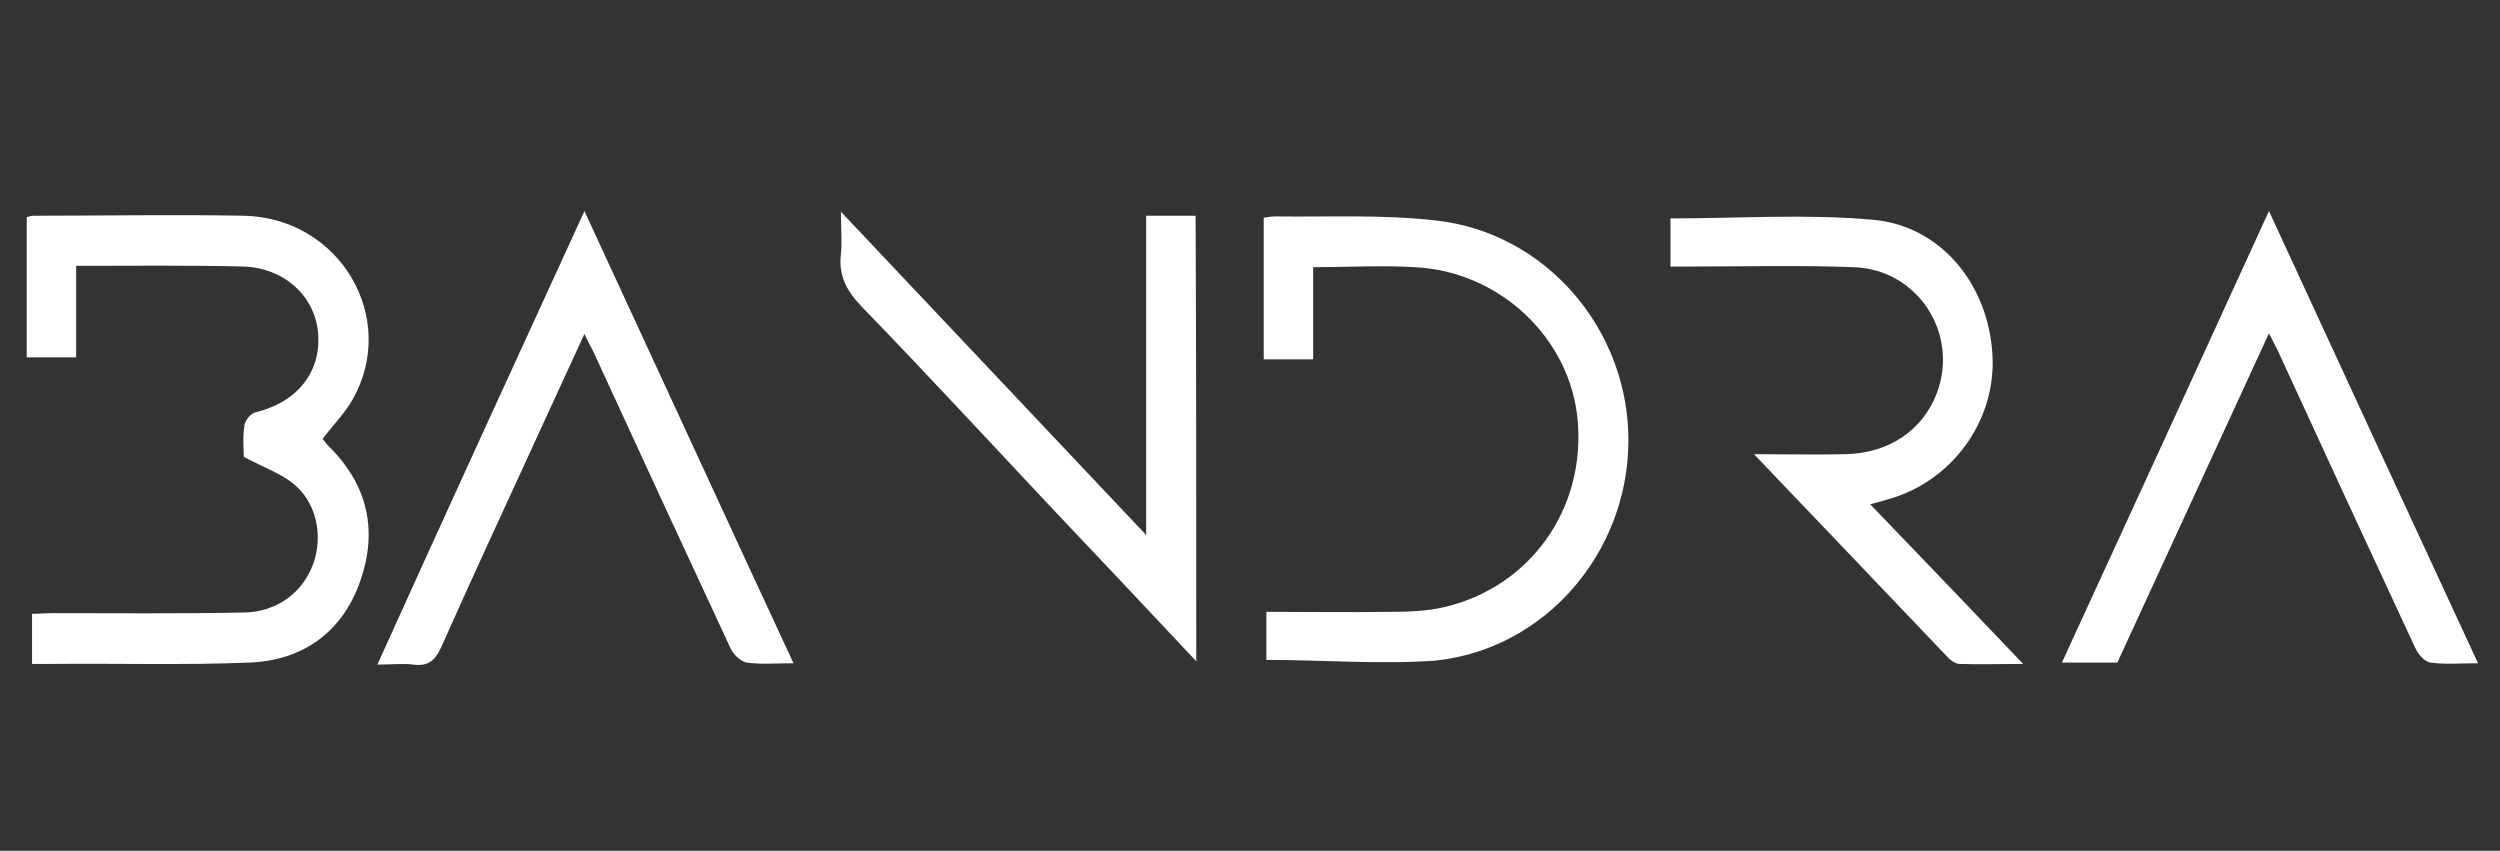 <?xml version="1.0" encoding="UTF-8"?>
<svg xmlns="http://www.w3.org/2000/svg" width="374.29" height="127.37" viewBox="0 0 374.29 127.37">
  <rect x="0" y="0" width="374.29" height="127.37" fill="#333333" stroke="none"/>
  <title>logo-white</title>
  <style type="text/css">
    .st0{fill:#FFFFFF;}
  </style>
  <g>
	<path class="st0" d="M11.4,39.8c0,4.8,0,9.2,0,13.7c-2.6,0-4.9,0-7.4,0c0-7,0-14,0-21c0.3-0.1,0.7-0.2,1.1-0.2
		c10.5,0,21-0.2,31.4,0c14.4,0.3,23.2,15.3,16.3,27.5c-1.2,2.1-2.9,3.8-4.5,5.9c0.2,0.2,0.5,0.7,0.9,1.1c5.9,5.8,7.4,12.7,4.7,20.3
		c-2.7,7.6-8.6,11.8-16.6,12.1c-9.9,0.4-19.8,0.1-29.6,0.2c-0.9,0-1.8,0-2.9,0c0-2.5,0-4.8,0-7.5c1,0,2.1-0.1,3.1-0.1
		c9.6,0,19.2,0.1,28.7-0.1c4.8-0.1,8.7-2.9,10.3-7.3c1.5-4.2,0.5-9.2-3-12c-2-1.6-4.4-2.4-7.4-4c0-1-0.2-2.9,0.1-4.7
		c0.1-0.8,1-1.9,1.8-2c6.3-1.6,9.8-6.2,9.2-12.1c-0.6-5.4-5.1-9.5-11.2-9.7C28.2,39.7,20,39.8,11.4,39.8z"/>
	<path class="st0" d="M189.6,98.8c0-2.2,0-4.5,0-7.2c6.3,0,12.4,0.1,18.6,0c2.7,0,5.4-0.1,8-0.7c12.9-3,21.2-14.7,20-28
		c-1.1-12.3-11.7-22.3-24.4-22.9c-4.9-0.3-9.9,0-15.2,0c0,4.7,0,9.2,0,13.8c-2.6,0-4.9,0-7.4,0c0-7,0-14,0-21.2
		c0.5-0.1,1.2-0.2,1.8-0.2c8,0.1,16-0.3,23.9,0.6c16.6,1.8,29,16.4,28.9,33.1c-0.1,16.7-12.5,31.1-28.9,32.8
		C206.7,99.5,198.2,98.8,189.6,98.8z"/>
	<path class="st0" d="M179.1,99c-7.4-7.9-14.4-15.3-21.5-22.8c-9.5-10.1-18.9-20.3-28.6-30.3c-2.2-2.3-3.5-4.6-3.1-7.9
		c0.2-1.8,0-3.6,0-6.3c15.4,16.3,30.2,32,45.7,48.4c0-16.5,0-32.1,0-47.8c2.7,0,4.9,0,7.4,0C179.1,54.3,179.1,76.3,179.1,99z"/>
	<path class="st0" d="M87.5,31.6c10.6,22.9,20.8,45.1,31.3,67.7c-2.7,0-4.9,0.2-7-0.1c-1-0.2-2.1-1.3-2.5-2.3
		C102.5,82.3,95.7,67.6,89,53c-0.4-0.9-0.9-1.7-1.5-3c-2.8,6.1-5.4,11.7-8,17.4c-4.5,9.8-9,19.5-13.4,29.4c-0.9,2-1.9,3-4.2,2.7
		c-1.6-0.2-3.3,0-5.4,0C66.8,76.7,77,54.5,87.5,31.6z"/>
	<path class="st0" d="M339.7,31.6c10.5,22.8,20.8,45,31.3,67.7c-2.7,0-4.9,0.2-7.1-0.1c-0.9-0.1-1.9-1.3-2.3-2.2
		c-6.8-14.6-13.6-29.3-20.3-43.9c-0.4-0.9-0.9-1.8-1.6-3.2C332,66.6,324.5,82.9,317,99.2c-2.7,0-5.3,0-8.3,0
		C319,76.8,329.2,54.6,339.7,31.6z"/>
	<path class="st0" d="M262.6,68c5.1,0,9.4,0.1,13.6,0c6.6-0.1,11.7-3.6,13.8-9.2c3.3-8.9-2.9-18.5-12.5-18.8c-8-0.3-16-0.1-24-0.1
		c-1.1,0-2.1,0-3.4,0c0-2.7,0-5,0-7.2c10.2,0,20.3-0.7,30.3,0.2c10.2,0.9,17.3,9.7,17.9,20.2c0.6,9.9-6.1,19.1-15.8,21.7
		c-0.7,0.2-1.3,0.4-2.5,0.7c7.6,7.9,15,15.6,22.9,23.9c-3.6,0-6.6,0.1-9.5,0c-0.6,0-1.3-0.5-1.7-0.9C282.2,88.5,272.7,78.6,262.6,68
		z"/>
</g>
</svg>

